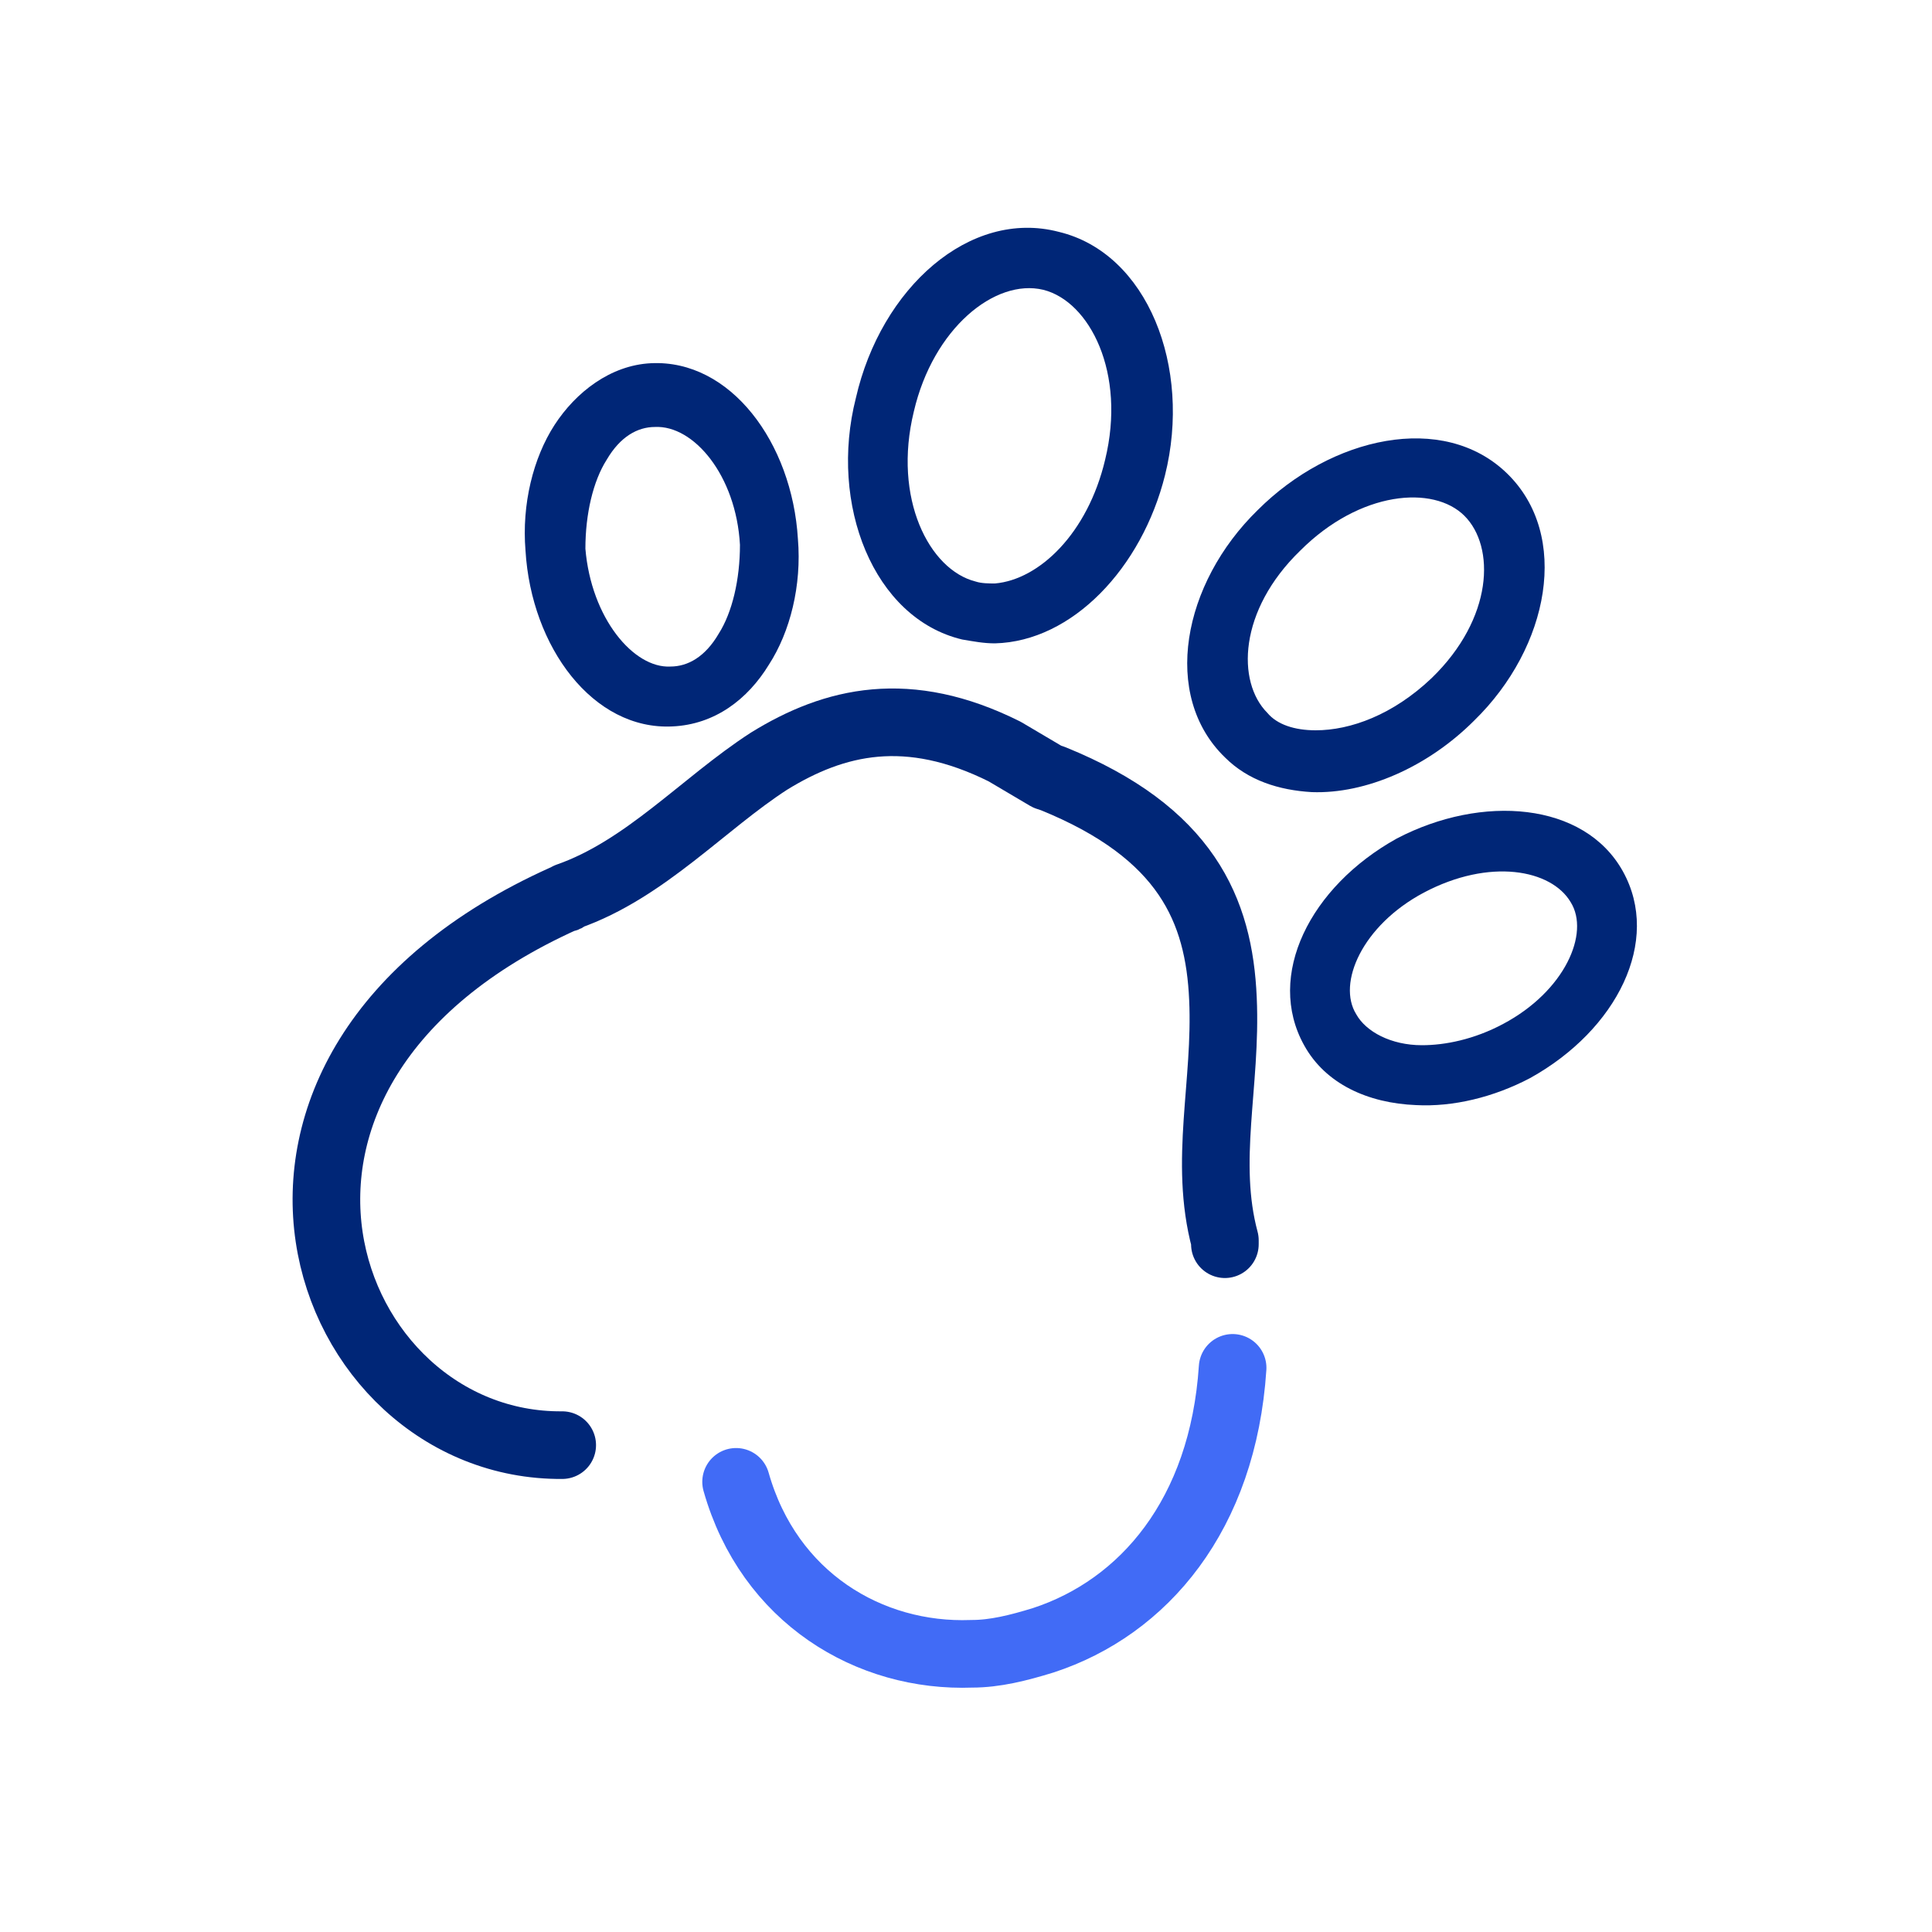 <?xml version="1.0" encoding="utf-8"?>
<!-- Generator: Adobe Illustrator 25.4.1, SVG Export Plug-In . SVG Version: 6.00 Build 0)  -->
<svg version="1.1" id="Layer_1" xmlns="http://www.w3.org/2000/svg" xmlns:xlink="http://www.w3.org/1999/xlink" x="0px" y="0px"
	 width="100px" height="100px" viewBox="0 0 100 100" style="enable-background:new 0 0 100 100;" xml:space="preserve">
<style type="text/css">
	.st0{fill:none;stroke:#002677;stroke-width:3.5;stroke-linecap:round;stroke-linejoin:round;stroke-miterlimit:10;}
	.st1{fill:none;stroke:#416BF6;stroke-width:3.5;stroke-linecap:round;stroke-linejoin:round;stroke-miterlimit:10;}
	.st2{fill:#002677;}
</style>
<path class="st0" d="M63.4,64.4c0-0.1,0-0.1,0-0.2c-1.1-4.1,0.1-8.1-0.1-12.5c-0.2-4.6-1.9-8.6-8.8-11.4l-0.3-0.1L52,38.9
	c-5-2.5-8.8-1.6-12.2,0.5c-3.4,2.2-6.4,5.6-10.4,7c-0.1,0.1-0.1,0.1-0.2,0.1c-19.8,8.9-12.6,28.4-0.1,28.3"/>
<path class="st1" d="M63.8,70.8"/>
<path class="st1" d="M38.1,76.7c1.7,6,6.9,9.1,12.2,8.9c1.2,0,2.4-0.3,3.7-0.7c5.2-1.7,9.3-6.5,9.8-14.1"/>
<path class="st2" d="M84,45.1c-2-3.6-7.3-4-11.7-1.7c-4.5,2.5-6.8,7.1-4.8,10.7c1.1,2,3.3,3,5.8,3.1c1.9,0.1,4-0.4,5.9-1.4
	C83.7,53.3,86,48.7,84,45.1z M77.8,53c-1.5,0.8-3,1.1-4.2,1.1c-1.6,0-2.9-0.7-3.4-1.6c-1-1.6,0.3-4.6,3.5-6.3
	c3.4-1.8,6.6-1.2,7.6,0.5C82.3,48.3,81,51.3,77.8,53z"/>
<path class="st2" d="M78,24.5c-3.3-3.2-9.1-1.9-12.9,1.9c-3.9,3.8-5,9.6-1.7,12.8c1.2,1.2,2.8,1.7,4.5,1.8c2.8,0.1,6-1.3,8.4-3.7
	C80.2,33.5,81.3,27.7,78,24.5z M74.1,35.1c-2,1.9-4.2,2.7-6,2.7c-1.1,0-2-0.3-2.5-0.9c-1.6-1.6-1.5-5.3,1.7-8.4
	c3.1-3.1,6.9-3.4,8.5-1.8C77.4,28.3,77.3,32,74.1,35.1z"/>
<path class="st2" d="M41.3,27.9c-0.3-5-3.5-9.3-7.6-9.1c-2.1,0.1-3.9,1.5-5,3.2c-1.1,1.7-1.7,4.1-1.5,6.5c0.3,5,3.5,9.3,7.6,9.1
	c2.2-0.1,3.9-1.4,5-3.2C40.9,32.7,41.5,30.3,41.3,27.9z M37.2,32.8c-0.7,1.2-1.6,1.7-2.5,1.7c-1.9,0.1-4.1-2.5-4.4-6.1
	c0-1.8,0.4-3.5,1.1-4.6c0.7-1.2,1.6-1.7,2.5-1.7c2-0.1,4.2,2.5,4.4,6.1C38.3,30,37.9,31.7,37.2,32.8z"/>
<path class="st2" d="M54.8,12c-4.6-1.2-9.2,2.9-10.5,8.6c-1.4,5.5,0.9,11.4,5.5,12.5c0.6,0.1,1.1,0.2,1.7,0.2c4-0.1,7.6-3.9,8.8-8.7
	C61.7,19,59.4,13.1,54.8,12z M57.2,23.8c-0.9,3.8-3.4,6.2-5.7,6.4c-0.3,0-0.7,0-1-0.1c-2.4-0.6-4.3-4.3-3.2-8.8
	c1-4.3,4.2-6.9,6.7-6.3C56.4,15.6,58.3,19.3,57.2,23.8z"/>
</svg>
